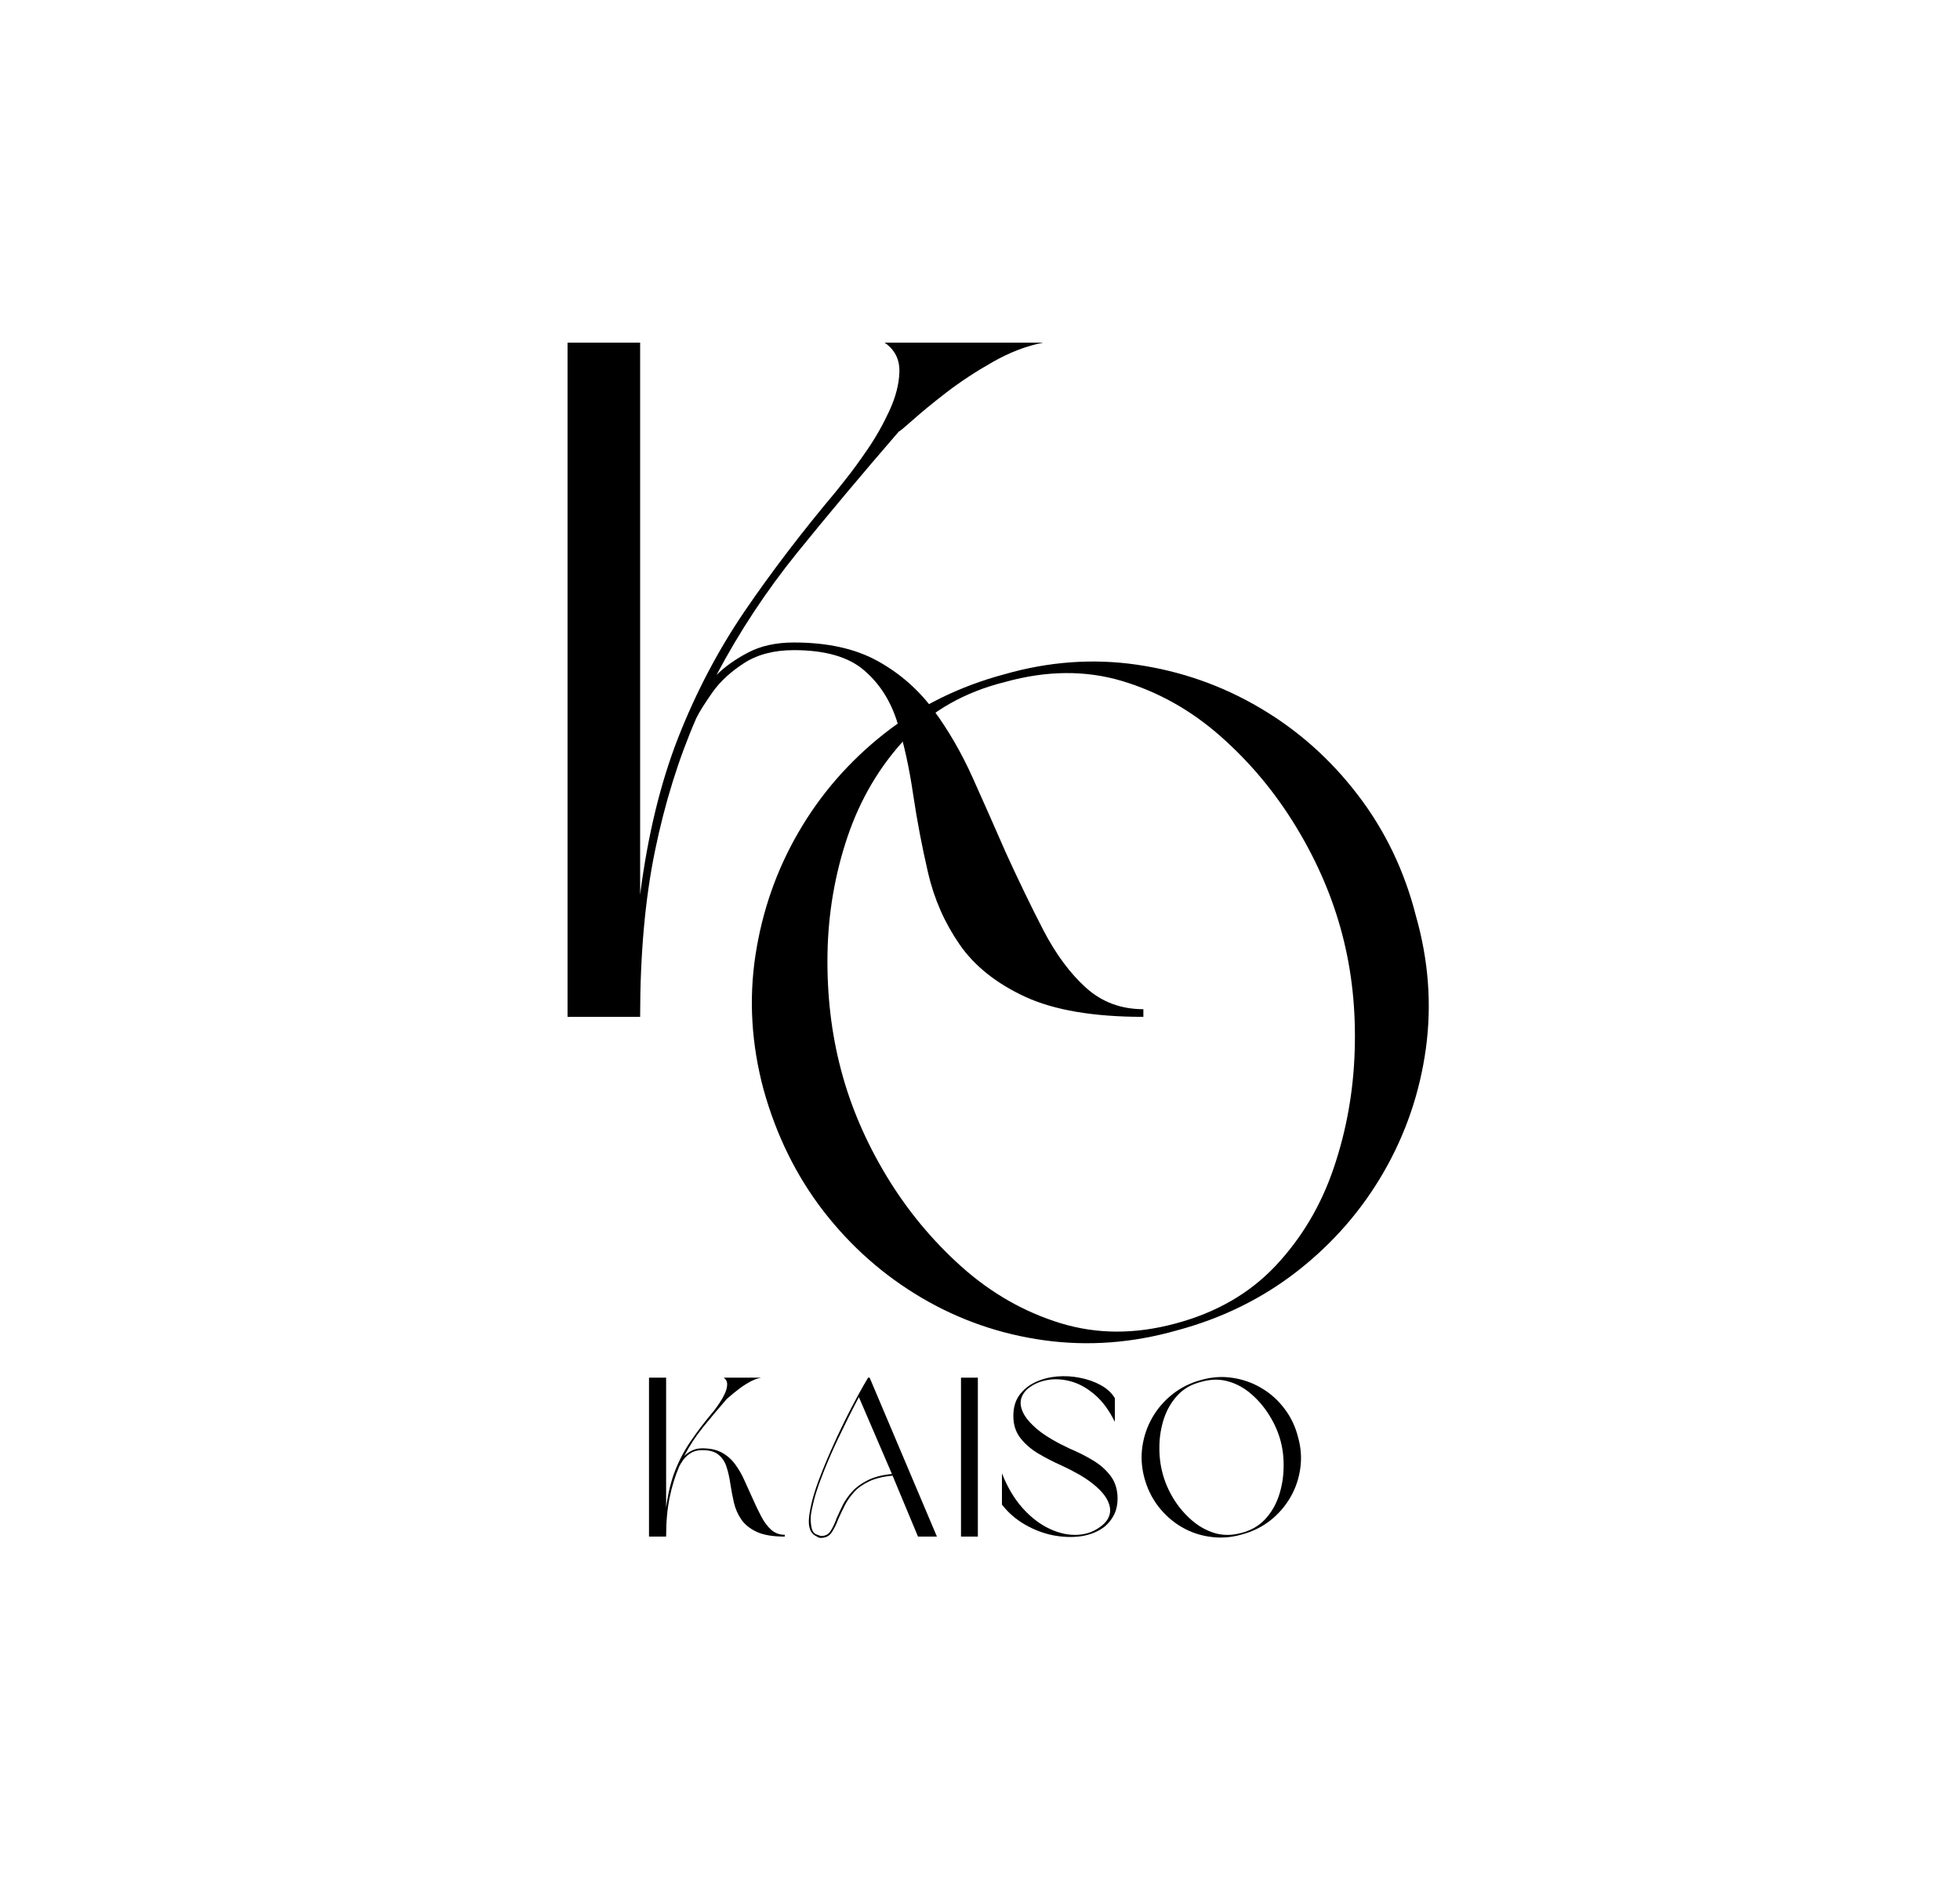 <svg version="1.0" preserveAspectRatio="xMidYMid meet" height="305" viewBox="0 0 236.25 228.75" zoomAndPan="magnify" width="315" xmlns:xlink="http://www.w3.org/1999/xlink" xmlns="http://www.w3.org/2000/svg"><defs><g></g></defs><g fill-opacity="1" fill="#000000"><g transform="translate(64.378, 122.571)"><g><path d="M 31.312 -44.203 C 28.926 -44.203 26.926 -43.68 25.312 -42.641 C 23.707 -41.609 22.441 -40.441 21.516 -39.141 C 20.598 -37.836 19.945 -36.801 19.562 -36.031 C 17.414 -31.113 15.75 -25.758 14.562 -19.969 C 13.375 -14.176 12.781 -7.52 12.781 0 L 4.031 0 L 4.031 -81.266 L 12.781 -81.266 L 12.781 -14.734 C 13.695 -21.867 15.227 -28.18 17.375 -33.672 C 19.531 -39.16 22.219 -44.266 25.438 -48.984 C 28.664 -53.703 32.312 -58.477 36.375 -63.312 C 36.375 -63.312 36.754 -63.789 37.516 -64.75 C 38.285 -65.707 39.172 -66.914 40.172 -68.375 C 41.172 -69.832 42.051 -71.383 42.812 -73.031 C 43.582 -74.688 43.988 -76.258 44.031 -77.75 C 44.07 -79.25 43.477 -80.422 42.25 -81.266 L 61.359 -81.266 C 59.359 -80.879 57.344 -80.109 55.312 -78.953 C 53.281 -77.805 51.414 -76.582 49.719 -75.281 C 48.031 -73.977 46.672 -72.863 45.641 -71.938 C 44.609 -71.02 44.051 -70.562 43.969 -70.562 C 39.52 -65.414 35.43 -60.539 31.703 -55.938 C 27.984 -51.332 24.742 -46.422 21.984 -41.203 C 22.984 -42.203 24.25 -43.102 25.781 -43.906 C 27.32 -44.719 29.164 -45.125 31.312 -45.125 C 35.375 -45.125 38.75 -44.375 41.438 -42.875 C 44.125 -41.383 46.367 -39.41 48.172 -36.953 C 49.973 -34.492 51.547 -31.766 52.891 -28.766 C 54.234 -25.773 55.555 -22.785 56.859 -19.797 C 58.398 -16.422 59.914 -13.289 61.406 -10.406 C 62.906 -7.531 64.613 -5.227 66.531 -3.5 C 68.445 -1.781 70.75 -0.922 73.438 -0.922 L 73.438 0 C 67.457 0 62.719 -0.801 59.219 -2.406 C 55.727 -4.02 53.082 -6.129 51.281 -8.734 C 49.477 -11.348 48.211 -14.227 47.484 -17.375 C 46.754 -20.52 46.156 -23.664 45.688 -26.812 C 45.227 -29.969 44.598 -32.848 43.797 -35.453 C 42.992 -38.066 41.648 -40.176 39.766 -41.781 C 37.891 -43.395 35.07 -44.203 31.312 -44.203 Z M 31.312 -44.203"></path></g></g></g><g fill-opacity="1" fill="#000000"><g transform="translate(86.633, 161.389)"><g><path d="M 34.422 -80.109 C 39.785 -81.648 45.113 -82.035 50.406 -81.266 C 55.707 -80.492 60.641 -78.766 65.203 -76.078 C 69.773 -73.398 73.707 -69.91 77 -65.609 C 80.301 -61.316 82.645 -56.445 84.031 -51 C 85.562 -45.625 85.961 -40.285 85.234 -34.984 C 84.504 -29.691 82.816 -24.742 80.172 -20.141 C 77.523 -15.535 74.07 -11.562 69.812 -8.219 C 65.551 -4.883 60.695 -2.488 55.25 -1.031 C 49.875 0.5 44.539 0.898 39.25 0.172 C 33.957 -0.555 29.023 -2.266 24.453 -4.953 C 19.891 -7.641 15.957 -11.109 12.656 -15.359 C 9.363 -19.617 6.945 -24.516 5.406 -30.047 C 3.945 -35.492 3.617 -40.883 4.422 -46.219 C 5.234 -51.551 6.961 -56.5 9.609 -61.062 C 12.254 -65.633 15.688 -69.586 19.906 -72.922 C 24.133 -76.254 28.973 -78.648 34.422 -80.109 Z M 34.531 -79.188 C 29.625 -77.969 25.613 -75.688 22.5 -72.344 C 19.395 -69.008 17.07 -65.078 15.531 -60.547 C 14 -56.016 13.191 -51.289 13.109 -46.375 C 13.035 -41.469 13.578 -36.828 14.734 -32.453 C 15.879 -28.086 17.695 -23.832 20.188 -19.688 C 22.688 -15.539 25.719 -11.875 29.281 -8.688 C 32.852 -5.5 36.828 -3.234 41.203 -1.891 C 45.578 -0.555 50.18 -0.539 55.016 -1.844 C 59.93 -3.145 63.961 -5.461 67.109 -8.797 C 70.254 -12.141 72.594 -16.07 74.125 -20.594 C 75.664 -25.125 76.508 -29.844 76.656 -34.75 C 76.812 -39.664 76.316 -44.312 75.172 -48.688 C 74.016 -53.145 72.172 -57.461 69.641 -61.641 C 67.109 -65.828 64.055 -69.492 60.484 -72.641 C 56.922 -75.785 52.953 -78.008 48.578 -79.312 C 44.203 -80.613 39.52 -80.57 34.531 -79.188 Z M 34.531 -79.188"></path></g></g></g><g fill-opacity="1" fill="#000000"><g transform="translate(176.301, 161.389)"><g></g></g></g><g fill-opacity="1" fill="#000000"><g transform="translate(77.275, 185.22)"><g><path d="M 7.375 -10.422 C 6.812 -10.422 6.336 -10.297 5.953 -10.047 C 5.578 -9.805 5.281 -9.531 5.062 -9.219 C 4.852 -8.914 4.703 -8.672 4.609 -8.484 C 4.109 -7.328 3.719 -6.066 3.438 -4.703 C 3.156 -3.336 3.016 -1.77 3.016 0 L 0.953 0 L 0.953 -19.156 L 3.016 -19.156 L 3.016 -3.469 C 3.234 -5.156 3.594 -6.645 4.094 -7.938 C 4.602 -9.227 5.238 -10.426 6 -11.531 C 6.758 -12.645 7.617 -13.773 8.578 -14.922 C 8.578 -14.922 8.664 -15.031 8.844 -15.25 C 9.02 -15.477 9.223 -15.766 9.453 -16.109 C 9.691 -16.453 9.898 -16.816 10.078 -17.203 C 10.266 -17.598 10.363 -17.973 10.375 -18.328 C 10.383 -18.68 10.242 -18.957 9.953 -19.156 L 14.453 -19.156 C 13.984 -19.062 13.508 -18.879 13.031 -18.609 C 12.551 -18.336 12.113 -18.047 11.719 -17.734 C 11.32 -17.43 11 -17.172 10.75 -16.953 C 10.508 -16.734 10.379 -16.625 10.359 -16.625 C 9.305 -15.414 8.344 -14.27 7.469 -13.188 C 6.594 -12.102 5.832 -10.941 5.188 -9.703 C 5.414 -9.941 5.711 -10.156 6.078 -10.344 C 6.441 -10.539 6.875 -10.641 7.375 -10.641 C 8.332 -10.641 9.129 -10.461 9.766 -10.109 C 10.398 -9.754 10.926 -9.285 11.344 -8.703 C 11.77 -8.129 12.141 -7.488 12.453 -6.781 C 12.773 -6.07 13.094 -5.367 13.406 -4.672 C 13.758 -3.867 14.113 -3.129 14.469 -2.453 C 14.82 -1.773 15.223 -1.234 15.672 -0.828 C 16.129 -0.422 16.676 -0.219 17.312 -0.219 L 17.312 0 C 15.895 0 14.773 -0.188 13.953 -0.562 C 13.129 -0.945 12.504 -1.445 12.078 -2.062 C 11.66 -2.676 11.363 -3.352 11.188 -4.094 C 11.02 -4.832 10.879 -5.57 10.766 -6.312 C 10.66 -7.062 10.508 -7.742 10.312 -8.359 C 10.125 -8.973 9.805 -9.469 9.359 -9.844 C 8.922 -10.227 8.258 -10.422 7.375 -10.422 Z M 7.375 -10.422"></path></g></g></g><g fill-opacity="1" fill="#000000"><g transform="translate(96.526, 185.22)"><g><path d="M 14.125 0 L 11.062 -7.344 C 9.906 -7.238 8.953 -7.004 8.203 -6.641 C 7.453 -6.285 6.848 -5.848 6.391 -5.328 C 5.93 -4.816 5.562 -4.281 5.281 -3.719 C 5 -3.156 4.75 -2.629 4.531 -2.141 C 4.281 -1.473 4.004 -0.914 3.703 -0.469 C 3.398 -0.031 2.941 0.176 2.328 0.156 C 2.254 0.145 2.188 0.129 2.125 0.109 C 2.062 0.086 1.988 0.039 1.906 -0.031 C 1.156 -0.352 0.852 -1.141 1 -2.391 C 1.07 -2.984 1.203 -3.656 1.391 -4.406 C 1.586 -5.156 1.848 -5.961 2.172 -6.828 C 2.66 -8.129 3.234 -9.508 3.891 -10.969 C 4.547 -12.426 5.238 -13.863 5.969 -15.281 C 6.707 -16.707 7.422 -18 8.109 -19.156 L 8.297 -19.156 L 16.406 0 Z M 10.984 -7.547 L 7 -16.812 C 6.164 -15.227 5.328 -13.551 4.484 -11.781 C 3.648 -10.02 2.941 -8.352 2.359 -6.781 C 2.035 -5.914 1.773 -5.109 1.578 -4.359 C 1.391 -3.617 1.258 -2.961 1.188 -2.391 C 1.176 -1.828 1.223 -1.348 1.328 -0.953 C 1.43 -0.566 1.648 -0.32 1.984 -0.219 C 2.066 -0.195 2.129 -0.176 2.172 -0.156 C 2.223 -0.145 2.285 -0.117 2.359 -0.078 C 2.898 -0.047 3.305 -0.238 3.578 -0.656 C 3.848 -1.07 4.094 -1.586 4.312 -2.203 C 4.531 -2.703 4.781 -3.238 5.062 -3.812 C 5.352 -4.383 5.738 -4.93 6.219 -5.453 C 6.695 -5.973 7.316 -6.422 8.078 -6.797 C 8.836 -7.18 9.805 -7.43 10.984 -7.547 Z M 10.984 -7.547"></path></g></g></g><g fill-opacity="1" fill="#000000"><g transform="translate(114.882, 185.22)"><g><path d="M 0.953 0 L 0.953 -19.156 L 2.984 -19.156 L 2.984 0 Z M 0.953 0"></path></g></g></g><g fill-opacity="1" fill="#000000"><g transform="translate(119.817, 185.22)"><g><path d="M 2.328 -14.531 C 2.328 -15.551 2.57 -16.395 3.062 -17.062 C 3.551 -17.727 4.188 -18.242 4.969 -18.609 C 5.758 -18.984 6.625 -19.211 7.562 -19.297 C 8.508 -19.379 9.441 -19.328 10.359 -19.141 C 11.285 -18.961 12.125 -18.664 12.875 -18.25 C 13.625 -17.832 14.188 -17.312 14.562 -16.688 L 14.562 -13.828 C 13.875 -15.223 13.078 -16.305 12.172 -17.078 C 11.273 -17.859 10.348 -18.391 9.391 -18.672 C 8.43 -18.953 7.516 -19.031 6.641 -18.906 C 5.773 -18.781 5.023 -18.5 4.391 -18.062 C 3.867 -17.719 3.508 -17.281 3.312 -16.75 C 3.125 -16.227 3.18 -15.641 3.484 -14.984 C 3.785 -14.328 4.383 -13.625 5.281 -12.875 C 6.188 -12.133 7.461 -11.379 9.109 -10.609 C 10.109 -10.191 11.047 -9.719 11.922 -9.188 C 12.797 -8.664 13.508 -8.035 14.062 -7.297 C 14.613 -6.555 14.891 -5.648 14.891 -4.578 C 14.891 -3.859 14.75 -3.211 14.469 -2.641 C 14.188 -2.078 13.801 -1.594 13.312 -1.188 C 12.539 -0.594 11.609 -0.211 10.516 -0.047 C 9.43 0.109 8.297 0.07 7.109 -0.156 C 5.93 -0.395 4.801 -0.828 3.719 -1.453 C 2.633 -2.078 1.711 -2.879 0.953 -3.859 L 0.953 -7.625 C 1.617 -5.938 2.457 -4.531 3.469 -3.406 C 4.477 -2.289 5.566 -1.461 6.734 -0.922 C 7.898 -0.379 9.039 -0.145 10.156 -0.219 C 11.27 -0.289 12.25 -0.688 13.094 -1.406 C 13.551 -1.789 13.836 -2.238 13.953 -2.75 C 14.066 -3.27 13.957 -3.844 13.625 -4.469 C 13.289 -5.102 12.676 -5.77 11.781 -6.469 C 10.883 -7.164 9.648 -7.875 8.078 -8.594 C 7.109 -9.031 6.18 -9.508 5.297 -10.031 C 4.422 -10.562 3.707 -11.188 3.156 -11.906 C 2.602 -12.633 2.328 -13.508 2.328 -14.531 Z M 2.328 -14.531"></path></g></g></g><g fill-opacity="1" fill="#000000"><g transform="translate(136.655, 185.22)"><g><path d="M 8.109 -18.875 C 9.379 -19.238 10.633 -19.328 11.875 -19.141 C 13.125 -18.961 14.285 -18.555 15.359 -17.922 C 16.441 -17.297 17.367 -16.473 18.141 -15.453 C 18.922 -14.441 19.473 -13.297 19.797 -12.016 C 20.16 -10.754 20.254 -9.5 20.078 -8.25 C 19.91 -7 19.516 -5.832 18.891 -4.75 C 18.266 -3.664 17.453 -2.727 16.453 -1.938 C 15.453 -1.156 14.305 -0.594 13.016 -0.25 C 11.754 0.113 10.5 0.207 9.25 0.031 C 8 -0.133 6.836 -0.531 5.766 -1.156 C 4.691 -1.789 3.766 -2.609 2.984 -3.609 C 2.203 -4.617 1.633 -5.773 1.281 -7.078 C 0.938 -8.359 0.859 -9.629 1.047 -10.891 C 1.234 -12.148 1.641 -13.316 2.266 -14.391 C 2.891 -15.461 3.695 -16.391 4.688 -17.172 C 5.688 -17.961 6.828 -18.531 8.109 -18.875 Z M 8.141 -18.656 C 6.984 -18.375 6.035 -17.836 5.297 -17.047 C 4.566 -16.266 4.02 -15.336 3.656 -14.266 C 3.301 -13.203 3.113 -12.094 3.094 -10.938 C 3.07 -9.781 3.195 -8.688 3.469 -7.656 C 3.738 -6.625 4.164 -5.617 4.75 -4.641 C 5.344 -3.66 6.062 -2.797 6.906 -2.047 C 7.75 -1.297 8.68 -0.758 9.703 -0.438 C 10.734 -0.125 11.82 -0.125 12.969 -0.438 C 14.125 -0.738 15.07 -1.281 15.812 -2.062 C 16.551 -2.852 17.102 -3.781 17.469 -4.844 C 17.832 -5.914 18.031 -7.031 18.062 -8.188 C 18.102 -9.344 17.988 -10.438 17.719 -11.469 C 17.445 -12.52 17.008 -13.535 16.406 -14.516 C 15.812 -15.504 15.094 -16.367 14.25 -17.109 C 13.414 -17.859 12.484 -18.383 11.453 -18.688 C 10.422 -19 9.316 -18.988 8.141 -18.656 Z M 8.141 -18.656"></path></g></g></g></svg>